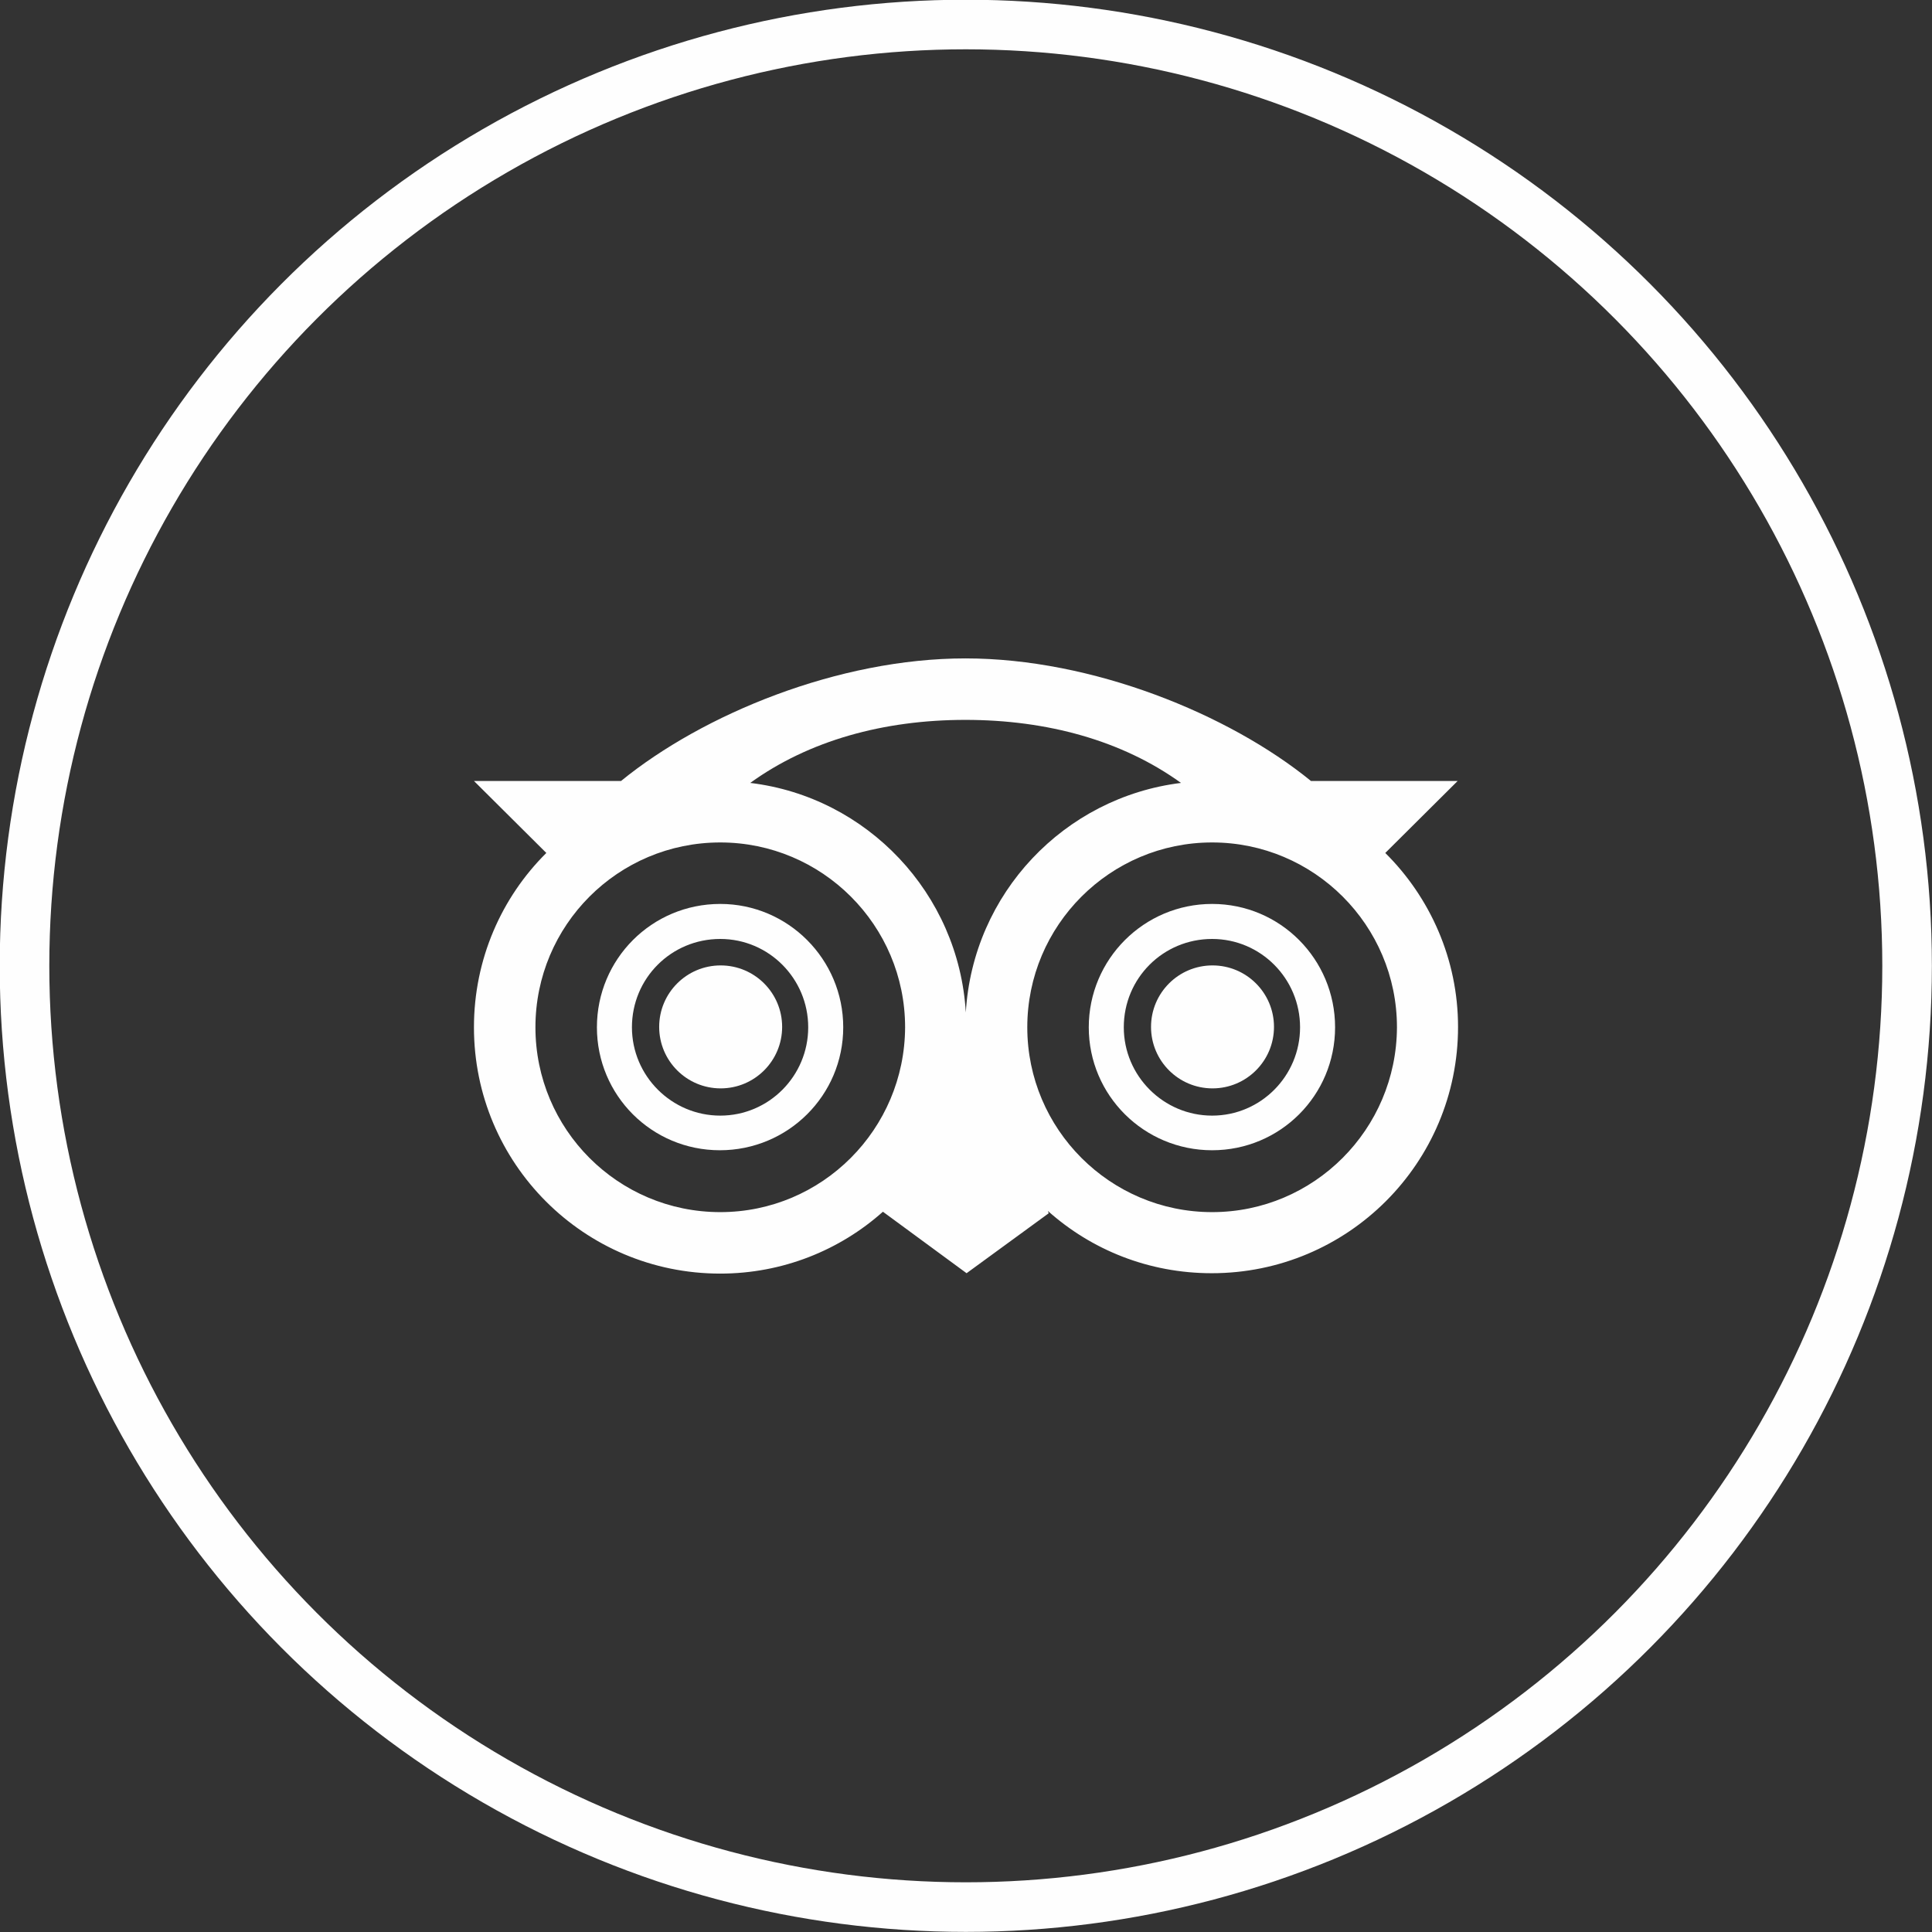 <?xml version="1.0" encoding="UTF-8"?> <!-- Creator: CorelDRAW X6 --> <svg xmlns="http://www.w3.org/2000/svg" xmlns:xlink="http://www.w3.org/1999/xlink" xml:space="preserve" width="82.468mm" height="82.468mm" style="shape-rendering:geometricPrecision; text-rendering:geometricPrecision; image-rendering:optimizeQuality; fill-rule:evenodd; clip-rule:evenodd" viewBox="0 0 4965 4965"><rect x="0" y="0" width="4965" height="4965" fill="#333333" stroke="none"/> <defs> <style type="text/css"> <![CDATA[ .str0 {stroke:#FEFEFE;stroke-width:127.43} .fil0 {fill:none} .fil1 {fill:#FEFEFE} ]]> </style> </defs> <g id="Слой_x0020_1">  <g id="_313856752"> <circle class="fil0 str0" cx="2482" cy="2482" r="2419"></circle> <g> <path class="fil1" d="M1851 2323c-176,0 -317,142 -317,317 0,175 141,316 316,316 175,0 317,-141 317,-316 0,-175 -142,-317 -316,-317l0 0zm0 544c-125,0 -227,-102 -227,-227 0,-126 101,-227 227,-227 125,0 226,102 226,227 0,125 -101,227 -226,227l0 0z"></path> <circle class="fil1" cx="1852" cy="2639" r="158"></circle> <path class="fil1" d="M3115 2323c-175,0 -317,142 -317,317 0,175 142,316 317,316 175,0 316,-141 316,-316 0,-175 -141,-317 -316,-317zm0 544c-125,0 -227,-102 -227,-227 0,-126 101,-227 227,-227 125,0 226,102 226,227 0,125 -101,227 -226,227l0 0z"></path> <circle class="fil1" cx="3116" cy="2639" r="158"></circle> <path class="fil1" d="M3560 2192l186 -185 -377 0c-211,-172 -562,-315 -888,-315 -326,0 -674,143 -885,315l-378 0 186 185c-115,114 -186,273 -186,448 0,350 283,633 633,633 160,0 307,-60 418,-159l215 158 211 -154 -2 -6c112,100 259,160 421,160 350,0 633,-283 633,-633 0,-174 -72,-333 -187,-447zm-525 -180c-300,37 -535,284 -553,590 -18,-306 -254,-554 -554,-590 151,-109 343,-162 553,-162 210,0 403,53 554,162zm-1184 1103c-263,0 -475,-213 -475,-475 0,-262 212,-475 475,-475 262,0 475,213 475,475 -1,262 -213,475 -475,475l0 0zm1264 0c-262,0 -475,-213 -475,-475 0,-262 213,-475 475,-475 262,0 475,213 475,475 -1,262 -213,475 -475,475z"></path> </g> </g> </g> </svg> 